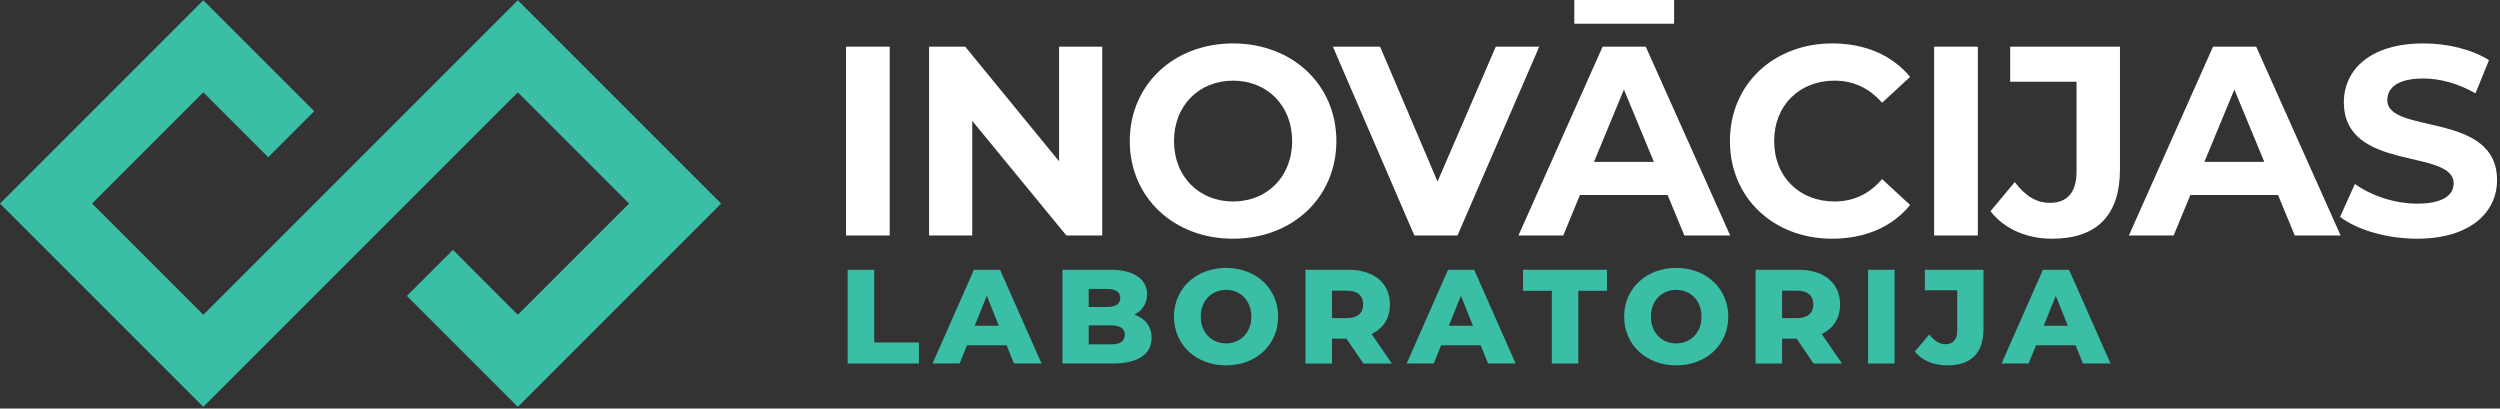 <svg xmlns="http://www.w3.org/2000/svg" xmlns:xlink="http://www.w3.org/1999/xlink" xmlns:serif="http://www.serif.com/" width="100%" height="100%" viewBox="0 0 410 67" xml:space="preserve" style="fill-rule:evenodd;clip-rule:evenodd;stroke-linejoin:round;stroke-miterlimit:2;"><rect x="0" y="0" width="410" height="67" fill="#333333" stroke="none"/><rect x="138.745" y="7.653" width="7.167" height="30.965" style="fill:#fff;"></rect><path d="M180.768,7.653l0,30.965l-5.883,-0l-15.438,-18.8l0,18.8l-7.078,-0l0,-30.965l5.927,-0l15.394,18.8l0,-18.8l7.078,-0Z" style="fill:#fff;fill-rule:nonzero;"></path><path d="M211.911,23.135c0,-5.883 -4.158,-9.909 -9.688,-9.909c-5.529,0 -9.687,4.026 -9.687,9.909c0,5.883 4.158,9.909 9.687,9.909c5.53,0 9.688,-4.026 9.688,-9.909m-26.629,0c0,-9.201 7.166,-16.013 16.941,-16.013c9.732,0 16.943,6.768 16.943,16.013c0,9.245 -7.211,16.013 -16.943,16.013c-9.775,0 -16.941,-6.812 -16.941,-16.013" style="fill:#fff;fill-rule:nonzero;"></path><path d="M252.433,7.653l-13.403,30.965l-7.078,-0l-13.359,-30.965l7.741,-0l9.422,22.118l9.555,-22.118l7.122,-0Z" style="fill:#fff;fill-rule:nonzero;"></path><path d="M271.234,26.541l-4.91,-11.855l-4.91,11.855l9.82,-0Zm3.318,-22.648l-16.367,-0l0,-3.893l16.367,-0l0,3.893Zm-1.062,28.089l-14.376,-0l-2.743,6.635l-7.343,-0l13.802,-30.964l7.077,-0l13.846,30.964l-7.52,-0l-2.743,-6.635Z" style="fill:#fff;fill-rule:nonzero;"></path><path d="M283.71,23.135c0,-9.334 7.166,-16.013 16.809,-16.013c5.353,0 9.82,1.946 12.74,5.485l-4.6,4.247c-2.079,-2.389 -4.689,-3.628 -7.786,-3.628c-5.794,0 -9.909,4.07 -9.909,9.909c0,5.839 4.115,9.909 9.909,9.909c3.097,0 5.707,-1.239 7.786,-3.672l4.6,4.247c-2.92,3.583 -7.387,5.529 -12.784,5.529c-9.599,0 -16.765,-6.68 -16.765,-16.013" style="fill:#fff;fill-rule:nonzero;"></path><rect x="317.197" y="7.653" width="7.167" height="30.965" style="fill:#fff;"></rect><path d="M326.443,34.636l3.981,-4.777c1.681,2.256 3.539,3.406 5.751,3.406c2.875,-0 4.379,-1.725 4.379,-5.131l-0,-14.731l-10.882,-0l-0,-5.75l18.004,-0l-0,20.082c-0,7.653 -3.849,11.413 -11.148,11.413c-4.158,-0 -7.829,-1.592 -10.085,-4.512" style="fill:#fff;fill-rule:nonzero;"></path><path d="M371.342,26.541l-4.91,-11.855l-4.91,11.855l9.82,-0Zm2.256,5.441l-14.377,0l-2.742,6.635l-7.343,0l13.801,-30.964l7.078,0l13.846,30.964l-7.52,0l-2.743,-6.635Z" style="fill:#fff;fill-rule:nonzero;"></path><path d="M383.773,35.565l2.433,-5.397c2.61,1.902 6.503,3.23 10.218,3.23c4.247,-0 5.972,-1.416 5.972,-3.318c0,-5.795 -18.003,-1.814 -18.003,-13.315c0,-5.264 4.246,-9.643 13.049,-9.643c3.893,-0 7.874,0.929 10.749,2.742l-2.212,5.441c-2.875,-1.636 -5.839,-2.433 -8.581,-2.433c-4.247,-0 -5.884,1.593 -5.884,3.539c0,5.706 18.004,1.77 18.004,13.138c0,5.176 -4.291,9.599 -13.138,9.599c-4.91,-0 -9.864,-1.46 -12.607,-3.583" style="fill:#fff;fill-rule:nonzero;"></path><path d="M139.02,44.244l4.347,0l-0,11.923l7.334,0l-0,3.447l-11.681,0l-0,-15.37Z" style="fill:#3abfa6;fill-rule:nonzero;"></path><path d="M163.81,53.422l-1.976,-4.918l-1.977,4.918l3.953,0Zm1.273,3.206l-6.499,0l-1.208,2.986l-4.435,0l6.785,-15.37l4.282,0l6.806,15.37l-4.523,0l-1.208,-2.986Z" style="fill:#3abfa6;fill-rule:nonzero;"></path><path d="M184.472,54.915c0,-1.054 -0.79,-1.559 -2.283,-1.559l-3.645,0l0,3.118l3.645,0c1.493,0 2.283,-0.505 2.283,-1.559m-5.928,-7.531l0,2.964l2.986,0c1.449,0 2.196,-0.505 2.196,-1.493c0,-0.966 -0.747,-1.471 -2.196,-1.471l-2.986,0Zm10.32,8.014c0,2.657 -2.196,4.216 -6.324,4.216l-8.3,0l0,-15.37l7.861,0c4.04,0 6.016,1.646 6.016,4.018c0,1.471 -0.747,2.657 -2.064,3.337c1.735,0.615 2.811,1.933 2.811,3.799" style="fill:#3abfa6;fill-rule:nonzero;"></path><path d="M205.223,51.929c0,-2.657 -1.823,-4.391 -4.15,-4.391c-2.328,0 -4.15,1.734 -4.15,4.391c0,2.657 1.822,4.392 4.15,4.392c2.327,0 4.15,-1.735 4.15,-4.392m-12.691,0c0,-4.611 3.623,-7.992 8.541,-7.992c4.919,0 8.542,3.381 8.542,7.992c0,4.611 -3.623,7.992 -8.542,7.992c-4.918,0 -8.541,-3.381 -8.541,-7.992" style="fill:#3abfa6;fill-rule:nonzero;"></path><path d="M220.858,47.669l-2.416,0l-0,4.501l2.416,0c1.8,0 2.701,-0.834 2.701,-2.239c-0,-1.428 -0.901,-2.262 -2.701,-2.262m-0.044,7.861l-2.372,0l-0,4.084l-4.347,0l-0,-15.37l7.026,0c4.195,0 6.829,2.174 6.829,5.687c-0,2.261 -1.097,3.93 -3.008,4.852l3.316,4.831l-4.655,0l-2.789,-4.084Z" style="fill:#3abfa6;fill-rule:nonzero;"></path><path d="M241.564,53.422l-1.976,-4.918l-1.976,4.918l3.952,0Zm1.273,3.206l-6.499,0l-1.208,2.986l-4.435,0l6.785,-15.37l4.282,0l6.806,15.37l-4.523,0l-1.208,-2.986Z" style="fill:#3abfa6;fill-rule:nonzero;"></path><path d="M254.498,47.691l-4.721,0l0,-3.447l13.767,0l0,3.447l-4.699,0l0,11.923l-4.347,0l0,-11.923Z" style="fill:#3abfa6;fill-rule:nonzero;"></path><path d="M279.048,51.929c-0,-2.657 -1.823,-4.391 -4.15,-4.391c-2.328,0 -4.15,1.734 -4.15,4.391c-0,2.657 1.822,4.392 4.15,4.392c2.327,0 4.15,-1.735 4.15,-4.392m-12.691,0c-0,-4.611 3.622,-7.992 8.541,-7.992c4.918,0 8.541,3.381 8.541,7.992c-0,4.611 -3.623,7.992 -8.541,7.992c-4.919,0 -8.541,-3.381 -8.541,-7.992" style="fill:#3abfa6;fill-rule:nonzero;"></path><path d="M294.682,47.669l-2.416,0l-0,4.501l2.416,0c1.8,0 2.701,-0.834 2.701,-2.239c-0,-1.428 -0.901,-2.262 -2.701,-2.262m-0.044,7.861l-2.372,0l-0,4.084l-4.347,0l-0,-15.37l7.026,0c4.195,0 6.829,2.174 6.829,5.687c-0,2.261 -1.097,3.93 -3.008,4.852l3.316,4.831l-4.655,0l-2.789,-4.084Z" style="fill:#3abfa6;fill-rule:nonzero;"></path><rect x="306.364" y="44.244" width="4.348" height="15.37" style="fill:#3abfa6;"></rect><path d="M314.027,57.66l2.372,-2.811c0.812,1.054 1.668,1.603 2.656,1.603c1.252,0 1.932,-0.768 1.932,-2.239l0,-6.61l-5.313,0l0,-3.359l9.617,0l0,9.705c0,3.996 -2.064,5.972 -5.928,5.972c-2.24,0 -4.15,-0.79 -5.336,-2.261" style="fill:#3abfa6;fill-rule:nonzero;"></path><path d="M339.125,53.422l-1.976,-4.918l-1.976,4.918l3.952,0Zm1.274,3.206l-6.5,0l-1.208,2.986l-4.435,0l6.785,-15.37l4.282,0l6.807,15.37l-4.524,0l-1.207,-2.986Z" style="fill:#3abfa6;fill-rule:nonzero;"></path><path d="M84.926,66.725l-18.194,-18.194l7.551,-7.551l10.643,10.644l18.241,-18.242l-18.241,-18.241l-51.584,51.584l-33.342,-33.343l33.342,-33.342l18.194,18.194l-7.55,7.551l-10.644,-10.644l-18.242,18.241l18.242,18.242l51.584,-51.584l33.342,33.342l-33.342,33.343Z" style="fill:#3abfa6;fill-rule:nonzero;"></path></svg>